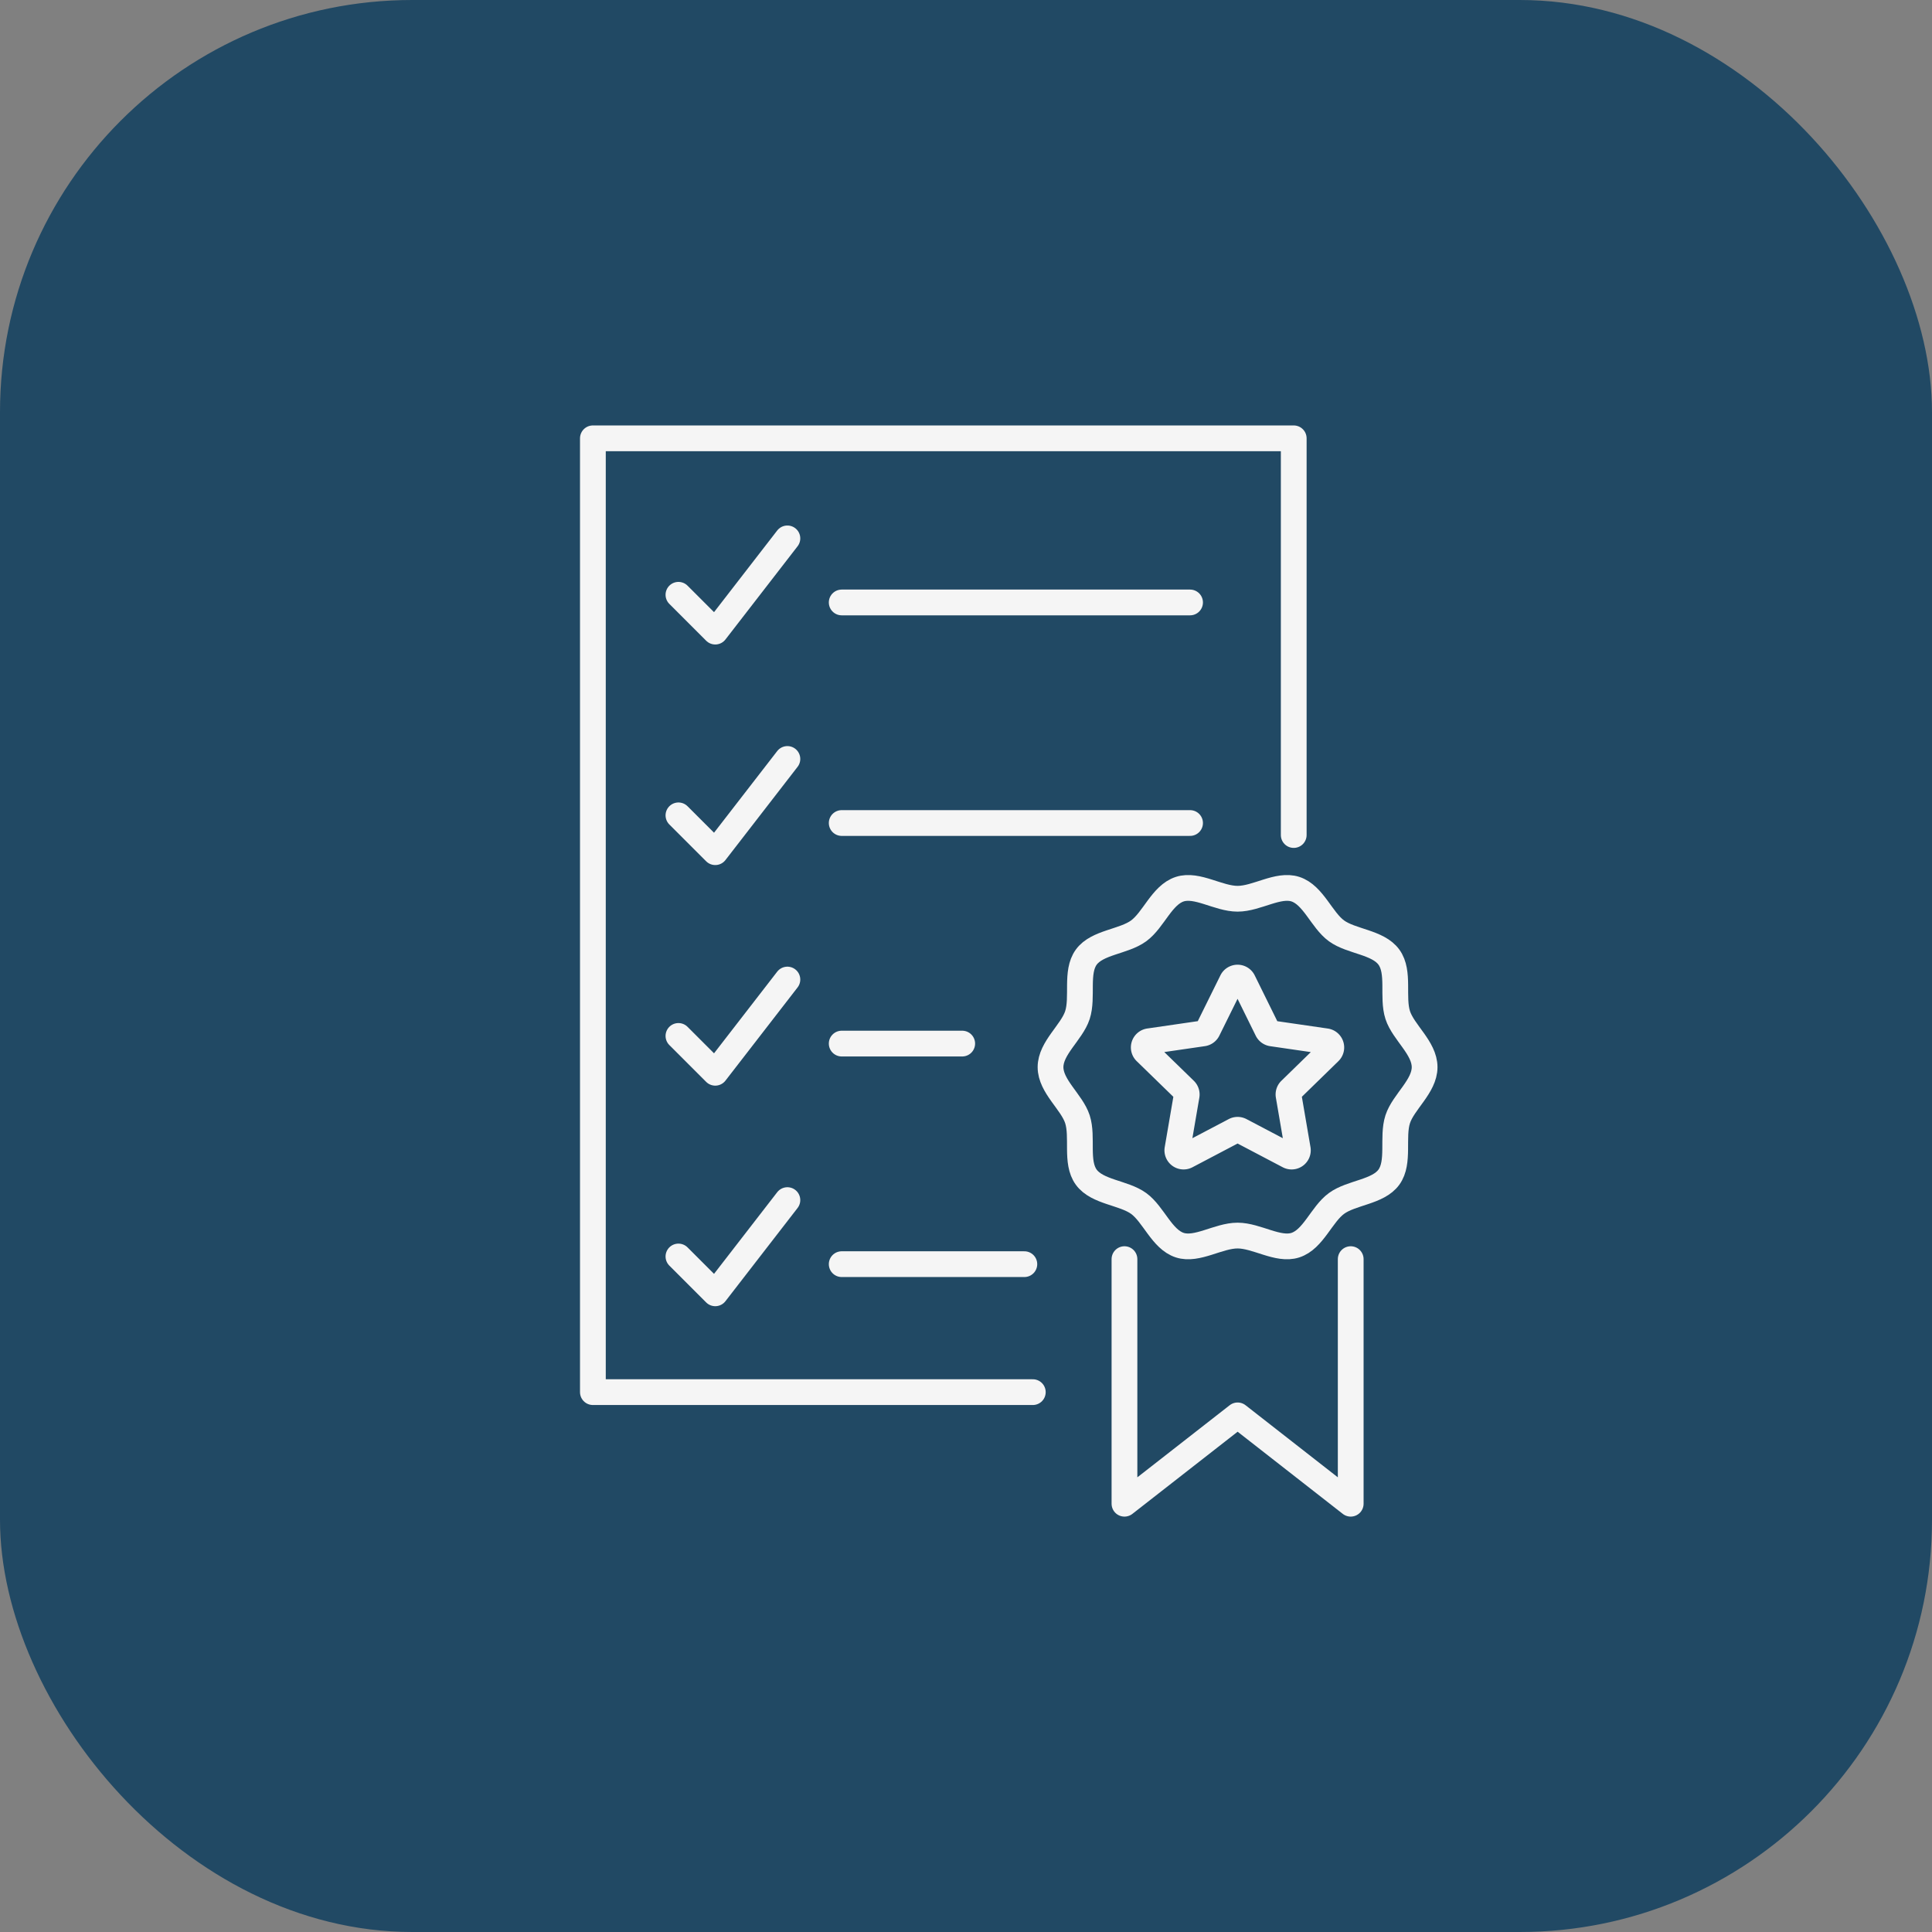 <svg xmlns="http://www.w3.org/2000/svg" xmlns:xlink="http://www.w3.org/1999/xlink" width="150" height="150" viewBox="0 0 150 150">
  <rect x="0" y="0" width="150" height="150" fill="#808080" stroke="none"/>
  <defs>
    <clipPath id="clip-path">
      <rect id="Rectangle_2987" data-name="Rectangle 2987" width="66.639" height="84.781" fill="none" stroke="#f5f5f5" stroke-width="2"/>
    </clipPath>
  </defs>
  <g id="Group_1085" data-name="Group 1085" transform="translate(-1413 -2040)">
    <rect id="Rectangle_2979" data-name="Rectangle 2979" width="150" height="150" rx="32" transform="translate(1413 2040)" fill="#214964"/>
    <g id="Group_1084" data-name="Group 1084" transform="translate(1458 2073)">
      <g id="Group_1081" data-name="Group 1081">
        <g id="Group_1080" data-name="Group 1080" clip-path="url(#clip-path)">
          <path id="Path_2299" data-name="Path 2299" d="M37.155,77.054H3V3H57.413V33.8" transform="translate(-1.968 -1.969)" fill="none" stroke="#f5f5f5" stroke-linecap="round" stroke-linejoin="round" stroke-width="2"/>
        </g>
      </g>
      <path id="Path_2300" data-name="Path 2300" d="M22.309,29.967l2.859,2.859,5.6-7.237" transform="translate(-14.635 -16.788)" fill="none" stroke="#f5f5f5" stroke-linecap="round" stroke-linejoin="round" stroke-width="2"/>
      <line id="Line_59" data-name="Line 59" x2="27.046" transform="translate(20.35 13.774)" fill="none" stroke="#f5f5f5" stroke-linecap="round" stroke-linejoin="round" stroke-width="2"/>
      <path id="Path_2301" data-name="Path 2301" d="M22.309,79.754l2.859,2.859,5.6-7.237" transform="translate(-14.635 -49.45)" fill="none" stroke="#f5f5f5" stroke-linecap="round" stroke-linejoin="round" stroke-width="2"/>
      <line id="Line_60" data-name="Line 60" x2="27.046" transform="translate(20.35 30.899)" fill="none" stroke="#f5f5f5" stroke-linecap="round" stroke-linejoin="round" stroke-width="2"/>
      <path id="Path_2302" data-name="Path 2302" d="M22.309,179.329l2.859,2.859,5.6-7.237" transform="translate(-14.635 -114.775)" fill="none" stroke="#f5f5f5" stroke-linecap="round" stroke-linejoin="round" stroke-width="2"/>
      <line id="Line_61" data-name="Line 61" x2="14.18" transform="translate(20.35 65.149)" fill="none" stroke="#f5f5f5" stroke-linecap="round" stroke-linejoin="round" stroke-width="2"/>
      <path id="Path_2303" data-name="Path 2303" d="M22.309,129.542l2.859,2.859,5.6-7.237" transform="translate(-14.635 -82.112)" fill="none" stroke="#f5f5f5" stroke-linecap="round" stroke-linejoin="round" stroke-width="2"/>
      <line id="Line_62" data-name="Line 62" x2="9.356" transform="translate(20.35 48.024)" fill="none" stroke="#f5f5f5" stroke-linecap="round" stroke-linejoin="round" stroke-width="2"/>
      <g id="Group_1083" data-name="Group 1083">
        <g id="Group_1082" data-name="Group 1082" clip-path="url(#clip-path)">
          <path id="Path_2304" data-name="Path 2304" d="M135.343,118.4c0,1.488-1.651,2.7-2.088,4.041-.452,1.392.158,3.338-.686,4.5s-2.9,1.187-4.066,2.039-1.8,2.787-3.194,3.239c-1.343.436-3-.744-4.488-.744s-3.146,1.18-4.489.744c-1.392-.452-2.036-2.4-3.194-3.239s-3.215-.869-4.066-2.039-.234-3.1-.685-4.5c-.436-1.343-2.088-2.552-2.088-4.041s1.651-2.7,2.088-4.041c.452-1.392-.158-3.338.686-4.5s2.9-1.187,4.066-2.039,1.8-2.787,3.194-3.239c1.343-.436,3,.744,4.489.744s3.146-1.18,4.489-.744c1.392.452,2.036,2.4,3.194,3.239s3.215.869,4.066,2.039.234,3.1.685,4.5C133.692,115.7,135.343,116.908,135.343,118.4Z" transform="translate(-69.736 -68.546)" fill="none" stroke="#f5f5f5" stroke-linecap="round" stroke-linejoin="round" stroke-width="2"/>
          <path id="Path_2305" data-name="Path 2305" d="M140.55,188.274v18.99l-8.78-6.86-8.786,6.86v-18.99" transform="translate(-80.681 -123.515)" fill="none" stroke="#f5f5f5" stroke-linecap="round" stroke-linejoin="round" stroke-width="2"/>
          <path id="Path_2306" data-name="Path 2306" d="M135.07,125l1.873,3.8a.485.485,0,0,0,.366.266l4.188.609a.485.485,0,0,1,.269.828l-3.031,2.955a.484.484,0,0,0-.139.43l.715,4.172a.485.485,0,0,1-.7.512l-3.747-1.97a.485.485,0,0,0-.452,0l-3.746,1.97a.485.485,0,0,1-.7-.512l.715-4.172a.485.485,0,0,0-.14-.43L127.5,130.5a.485.485,0,0,1,.269-.828l4.189-.609a.484.484,0,0,0,.365-.266L134.2,125A.485.485,0,0,1,135.07,125Z" transform="translate(-83.551 -81.83)" fill="none" stroke="#f5f5f5" stroke-linecap="round" stroke-linejoin="round" stroke-width="2"/>
        </g>
      </g>
    </g>
  </g>
</svg>
